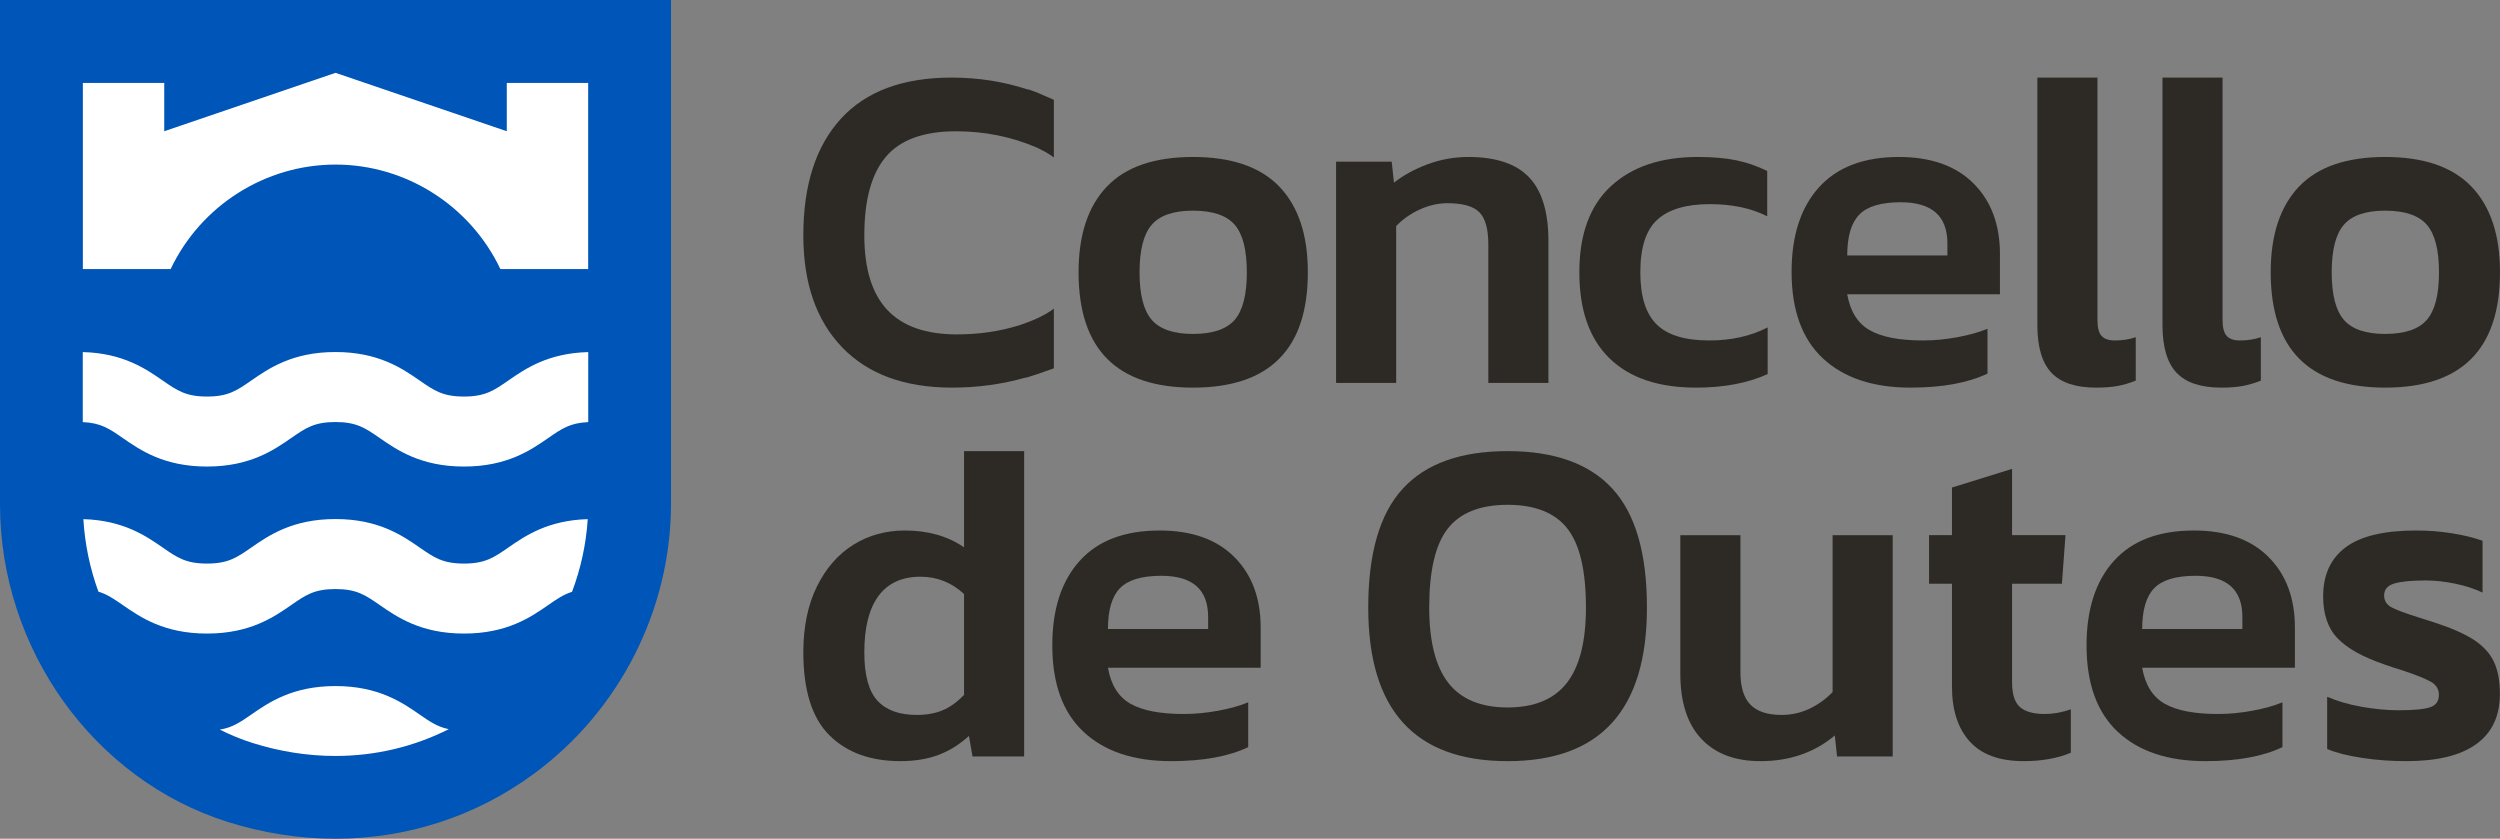 <?xml version="1.0" encoding="UTF-8"?>
<svg id="b" data-name="Capa 2" xmlns="http://www.w3.org/2000/svg" width="748.149" height="251" viewBox="0 0 748.149 251">
  <rect x="0" y="0" width="748.149" height="251" fill="#808080" stroke="none"/>
  <g id="c" data-name="b">
    <g>
      <g>
        <path d="m0,0v150.879c0,43.333,28.014,82.433,68.124,95.085,10.703,3.374,21.555,5.036,32.244,5.036,21.261,0,41.864-6.581,59.281-19.349,25.774-18.897,41.162-49.184,41.162-81.019V0H0Z" style="fill: #0055b8; stroke-width: 0px;"/>
        <g>
          <path d="m176.04,105.364c-12.086.313-18.898,5.029-23.917,8.506-4.321,2.996-6.927,4.802-13.271,4.802-6.346,0-8.952-1.806-13.268-4.798-5.194-3.598-12.305-8.526-25.199-8.526-12.884,0-19.995,4.928-25.186,8.526-4.315,2.993-6.918,4.798-13.253,4.798-6.338,0-8.943-1.806-13.258-4.797-5.019-3.478-11.833-8.198-23.917-8.511v20.959c5.433.231,7.967,1.987,11.979,4.768,5.196,3.601,12.307,8.529,25.196,8.529,12.879,0,19.988-4.925,25.179-8.521,4.32-2.998,6.922-4.803,13.26-4.803,6.345,0,8.95,1.806,13.266,4.798,5.196,3.598,12.31,8.526,25.201,8.526,12.892,0,20.005-4.928,25.199-8.526,4.014-2.783,6.549-4.541,11.989-4.772v-20.959l0-0Z" style="fill: #fff; stroke-width: 0px;"/>
          <path d="m49.152,39.274v-14.451h-24.356v55.703l26.268-.002c9.051-19.026,28.326-31.273,49.34-31.273,21.016,0,40.292,12.247,49.344,31.273l26.268.002V24.823h-24.356v14.451l-51.252-17.48-51.256,17.48h-0Z" style="fill: #fff; stroke-width: 0px;"/>
          <g>
            <path d="m134.3,218.21c-3.37-.693-5.608-2.219-8.716-4.374-5.194-3.598-12.305-8.526-25.199-8.526-12.884,0-19.995,4.928-25.186,8.526-3.324,2.305-5.649,3.896-9.43,4.509,3.146,1.561,6.407,2.921,9.803,3.992,8.19,2.582,16.532,3.891,24.797,3.891,11.96,0,23.489-2.758,33.932-8.019Z" style="fill: #fff; stroke-width: 0px;"/>
            <path d="m152.123,163.852c-4.321,2.996-6.927,4.802-13.271,4.802-6.346,0-8.952-1.806-13.268-4.798-5.194-3.598-12.305-8.526-25.199-8.526-12.884,0-19.995,4.928-25.186,8.526-4.315,2.993-6.918,4.798-13.253,4.798-6.338,0-8.943-1.806-13.258-4.797-4.994-3.46-11.772-8.142-23.739-8.498.443,7.526,1.994,14.819,4.495,21.698,2.629.798,4.651,2.176,7.306,4.017,5.196,3.601,12.307,8.529,25.196,8.529,12.879,0,19.988-4.925,25.179-8.521,4.32-2.998,6.922-4.803,13.26-4.803,6.345,0,8.95,1.806,13.266,4.798,5.196,3.598,12.31,8.526,25.201,8.526,12.892,0,20.005-4.928,25.199-8.526,2.599-1.803,4.588-3.165,7.139-3.971,2.61-6.933,4.216-14.258,4.693-21.748-11.982.351-18.763,5.034-23.759,8.495Z" style="fill: #fff; stroke-width: 0px;"/>
          </g>
        </g>
      </g>
      <g>
        <path d="m357.01,46.977c-11.542,0-20.137,2.956-25.776,8.872-5.646,5.915-8.462,14.459-8.462,25.64,0,23.007,11.41,34.51,34.238,34.51,22.922,0,34.379-11.503,34.379-34.51,0-11.181-2.847-19.725-8.533-25.64-5.677-5.916-14.296-8.872-25.846-8.872Zm12.463,48.764c-2.449,2.792-6.598,4.192-12.463,4.192-5.771,0-9.881-1.4-12.322-4.192-2.441-2.795-3.666-7.546-3.666-14.252,0-6.708,1.225-11.457,3.666-14.253,2.441-2.792,6.551-4.192,12.322-4.192,5.865,0,10.014,1.4,12.463,4.192,2.441,2.796,3.658,7.546,3.658,14.253,0,6.706-1.217,11.457-3.658,14.252Z" style="fill: #2d2a26; stroke-width: 0px;"/>
        <path d="m417.817,67.656c1.95-2.051,4.304-3.704,7.059-4.96,2.752-1.259,5.506-1.887,8.259-1.887,4.625,0,7.814.909,9.593,2.726,1.777,1.813,2.667,5.007,2.667,9.57v41.498h17.986v-42.477c0-8.661-1.927-15.021-5.795-19.073-3.861-4.052-9.921-6.076-18.188-6.076-4.172,0-8.212.721-12.119,2.165-3.908,1.447-7.284,3.283-10.123,5.518l-.671-6.286h-16.651v66.229h17.985v-46.947l0.0 0Z" style="fill: #2d2a26; stroke-width: 0px;"/>
        <path d="m507.542,115.999c8.345,0,15.497-1.349,21.448-4.052v-13.972c-5.062,2.609-10.879,3.912-17.455,3.912-7.284,0-12.541-1.607-15.786-4.82-3.245-3.212-4.866-8.403-4.866-15.578,0-7.453,1.715-12.717,5.132-15.789,3.415-3.073,8.641-4.61,15.652-4.61,6.668,0,12.394,1.208,17.19,3.63v-13.551c-3.018-1.489-6.13-2.562-9.327-3.217-3.197-.647-7.019-.976-11.458-.976-11.011,0-19.676,2.91-25.979,8.731-6.309,5.823-9.459,14.417-9.459,25.781,0,11.273,2.995,19.841,8.992,25.709,5.997,5.869,14.63,8.801,25.916,8.801v-0Z" style="fill: #2d2a26; stroke-width: 0px;"/>
        <path d="m594.774,98.396c-2.488,1.025-5.491,1.864-9,2.515-3.51.651-6.949.975-10.319.975-7.019,0-12.331-1.022-15.926-3.073-3.595-2.048-5.841-5.635-6.73-10.759h45.702v-12.014c0-8.852-2.643-15.906-7.931-21.17-5.28-5.261-12.721-7.893-22.313-7.893-10.482,0-18.452,3.026-23.912,9.083-5.467,6.055-8.198,14.483-8.198,25.288,0,11.457,3.136,20.099,9.391,25.921,6.263,5.822,14.991,8.73,26.182,8.73,9.507,0,17.189-1.396,23.054-4.191v-13.411l0-0Zm-38.372-34.164c2.394-2.469,6.528-3.705,12.385-3.705,9.327,0,13.991,4.102,13.991,12.295v3.634h-29.979c0-5.682,1.2-9.756,3.603-12.225Z" style="fill: #2d2a26; stroke-width: 0px;"/>
        <path d="m627.286,115.999c2.48,0,4.617-.163,6.395-.487,1.77-.328,3.595-.862,5.46-1.606v-12.994c-1.864.651-3.955.975-6.263.975-1.777,0-3.088-.441-3.93-1.326-.843-.886-1.264-2.492-1.264-4.82V23.221h-17.986v74.057c0,6.52,1.397,11.27,4.197,14.252,2.799,2.98,7.259,4.469,13.39,4.469Z" style="fill: #2d2a26; stroke-width: 0px;"/>
        <path d="m664.731,115.999c2.481,0,4.618-.163,6.396-.487,1.77-.328,3.594-.862,5.458-1.606v-12.994c-1.864.651-3.955.975-6.263.975-1.778,0-3.088-.441-3.93-1.326-.843-.886-1.264-2.492-1.264-4.82V23.221h-17.986v74.057c0,6.52,1.397,11.27,4.197,14.252,2.799,2.98,7.26,4.469,13.39,4.469h0Z" style="fill: #2d2a26; stroke-width: 0px;"/>
        <path d="m748.149,81.488c0-11.181-2.847-19.725-8.533-25.64-5.677-5.916-14.295-8.872-25.846-8.872-11.542,0-20.138,2.956-25.777,8.872-5.646,5.915-8.461,14.459-8.461,25.64,0,23.007,11.409,34.51,34.238,34.51,22.921,0,34.378-11.503,34.378-34.51Zm-50.367,0c0-6.708,1.225-11.457,3.665-14.253,2.441-2.792,6.551-4.192,12.323-4.192,5.864,0,10.013,1.4,12.463,4.192,2.441,2.796,3.658,7.546,3.658,14.253,0,6.706-1.216,11.457-3.658,14.252-2.45,2.792-6.599,4.192-12.463,4.192-5.772,0-9.882-1.4-12.323-4.192-2.44-2.795-3.665-7.546-3.665-14.252Z" style="fill: #2d2a26; stroke-width: 0px;"/>
        <path d="m288.502,163.788c-4.882-3.354-10.794-5.031-17.72-5.031-5.686,0-10.817,1.42-15.388,4.258-4.578,2.843-8.22,7.012-10.927,12.506-2.706,5.498-4.063,12.065-4.063,19.704,0,11.363,2.597,19.63,7.791,24.801,5.202,5.167,12.283,7.752,21.252,7.752,4.353,0,8.174-.628,11.457-1.884,3.284-1.26,6.31-3.146,9.063-5.662l1.068,6.149h15.45v-91.382h-17.984v28.787Zm0,44.151c-2.043,2.144-4.172,3.681-6.395,4.613-2.224.932-4.797,1.395-7.729,1.395-5.241,0-9.172-1.419-11.792-4.262-2.62-2.839-3.931-7.659-3.931-14.459,0-7.452,1.42-13.087,4.266-16.909,2.839-3.817,7.019-5.728,12.525-5.728,4.976,0,9.327,1.723,13.056,5.171v30.179l-0.0 0Z" style="fill: #2d2a26; stroke-width: 0px;"/>
        <path d="m347.021,158.758c-10.482,0-18.453,3.026-23.912,9.082-5.467,6.056-8.197,14.483-8.197,25.289,0,11.457,3.136,20.099,9.39,25.92,6.263,5.822,14.99,8.731,26.182,8.731,9.507,0,17.19-1.396,23.054-4.192v-13.41c-2.488,1.025-5.49,1.864-9,2.515-3.509.651-6.949.974-10.318.974-7.019,0-12.331-1.022-15.926-3.072-3.595-2.048-5.841-5.635-6.73-10.759h45.702v-12.015c0-8.852-2.643-15.906-7.931-21.171-5.28-5.26-12.72-7.892-22.313-7.892v-0Zm14.522,29.48h-29.979c0-5.682,1.201-9.756,3.603-12.224,2.395-2.469,6.528-3.705,12.385-3.705,9.328,0,13.992,4.103,13.992,12.296v3.633Z" style="fill: #2d2a26; stroke-width: 0px;"/>
        <path d="m451.159,135.001c-14.038,0-24.497,3.751-31.376,11.251-6.886,7.499-10.326,19.349-10.326,35.56,0,30.647,13.898,45.968,41.702,45.968,27.804,0,41.702-15.321,41.702-45.968,0-16.21-3.44-28.061-10.326-35.56-6.886-7.499-17.346-11.251-31.376-11.251Zm17.719,69.377c-3.822,4.889-9.725,7.335-17.719,7.335s-13.898-2.445-17.719-7.335c-3.822-4.895-5.732-12.413-5.732-22.567,0-11.086,1.872-18.979,5.6-23.686,3.728-4.702,9.679-7.055,17.852-7.055,8.173,0,14.124,2.352,17.853,7.055,3.728,4.707,5.6,12.599,5.6,23.686,0,10.154-1.911,17.672-5.733,22.567h-0Z" style="fill: #2d2a26; stroke-width: 0px;"/>
        <path d="m548.424,207.1c-1.956,2.052-4.243,3.705-6.863,4.961-2.62,1.259-5.443,1.887-8.463,1.887-4.171,0-7.26-1.025-9.257-3.072-1.996-2.047-2.995-5.264-2.995-9.644v-41.078h-17.992v41.5c0,8.477,2.089,14.951,6.262,19.419,4.172,4.473,10.085,6.708,17.72,6.708,8.703,0,16.12-2.558,22.25-7.681l.671,6.285h16.651v-66.23h-17.986v46.947l-0.0 0Z" style="fill: #2d2a26; stroke-width: 0px;"/>
        <path d="m604.462,211.573c-1.552-1.396-2.332-3.865-2.332-7.406v-29.484h14.92l1.068-14.531h-15.988v-19.841l-17.984,5.589v14.252h-6.86v14.531h6.86v30.74c0,7.081,1.777,12.576,5.327,16.488,3.557,3.914,8.929,5.868,16.12,5.868,5.42,0,10.131-.839,14.124-2.515v-12.994c-2.667.932-5.241,1.395-7.728,1.395-3.463,0-5.974-.697-7.526-2.093Z" style="fill: #2d2a26; stroke-width: 0px;"/>
        <path d="m656.528,158.758c-10.482,0-18.452,3.026-23.912,9.082-5.467,6.056-8.197,14.483-8.197,25.289,0,11.457,3.135,20.099,9.39,25.92,6.263,5.822,14.99,8.731,26.181,8.731,9.508,0,17.19-1.396,23.055-4.192v-13.41c-2.487,1.025-5.49,1.864-8.999,2.515-3.511.651-6.949.974-10.319.974-7.019,0-12.331-1.022-15.926-3.072-3.595-2.048-5.841-5.635-6.731-10.759h45.703v-12.015c0-8.852-2.644-15.906-7.932-21.171-5.28-5.26-12.72-7.892-22.313-7.892v-0Zm14.522,29.48h-29.979c0-5.682,1.2-9.756,3.603-12.224,2.394-2.469,6.528-3.705,12.385-3.705,9.327,0,13.991,4.103,13.991,12.296v3.633Z" style="fill: #2d2a26; stroke-width: 0px;"/>
        <path d="m740.388,191.521c-2.752-1.817-6.706-3.564-11.854-5.241l-4.398-1.397c-4.172-1.302-6.996-2.351-8.463-3.143-1.465-.792-2.199-1.977-2.199-3.564,0-1.766,1.022-2.956,3.066-3.564,2.043-.604,5.202-.905,9.459-.905,2.753,0,5.686.327,8.799.975,3.104.654,5.809,1.54,8.126,2.656v-15.509c-2.582-.932-5.624-1.678-9.126-2.234-3.509-.562-7.089-.839-10.73-.839-9.593,0-16.628,1.676-21.112,5.031-4.485,3.35-6.731,8.244-6.731,14.67,0,5.401,1.444,9.593,4.329,12.576,2.884,2.979,7.44,5.542,13.655,7.683,2.043.748,3.736,1.306,5.062,1.676,4.532,1.493,7.596,2.702,9.195,3.634,1.598.932,2.402,2.234,2.402,3.912,0,1.864-.866,3.1-2.597,3.705-1.739.604-4.914.909-9.531.909-3.461,0-7.151-.351-11.059-1.049s-7.323-1.701-10.255-3.003v15.649c2.659,1.116,6.129,2.005,10.387,2.651,4.266.651,8.704.979,13.329.979,9.234,0,16.206-1.696,20.917-5.101,4.702-3.396,7.059-8.403,7.059-15.017,0-3.916-.601-7.128-1.801-9.643-1.195-2.515-3.175-4.679-5.929-6.497l-0-0Z" style="fill: #2d2a26; stroke-width: 0px;"/>
        <path d="m315.379,92.356s-1.424,1.22-4.686,2.779c-.493.235-1.052.474-1.621.706-1.393.555-2.787,1.11-4.226,1.554-.005.002-.014.004-.019.006-5.779,1.782-11.927,2.672-18.454,2.672-9.327,0-16.276-2.449-20.854-7.338-4.57-4.891-6.864-12.316-6.864-22.286,0-10.619,2.153-18.465,6.466-23.542,4.305-5.078,11.301-7.617,20.987-7.617,8.489,0,16.465,1.6,23.923,4.77.226.1.455.2.662.299,3.262,1.56,4.686,2.778,4.686,2.778v-17.264s-3.928-1.723-5.024-2.18c-1.096-.457-2.762-.979-2.762-.979l-.015.074c-7.062-2.33-14.64-3.568-22.804-3.568-14.57,0-25.605,4.103-33.108,12.296-7.51,8.201-11.261,19.841-11.261,34.932,0,14.253,3.86,25.409,11.589,33.465,7.729,8.056,18.702,12.085,32.912,12.085,7.793,0,15.106-1.04,21.998-3.001l.01.066s1.978-.56,3.573-1.118c1.862-.65,4.891-1.722,4.891-1.722v-17.869h0Z" style="fill: #2d2a26; stroke-width: 0px;"/>
      </g>
    </g>
  </g>
</svg>